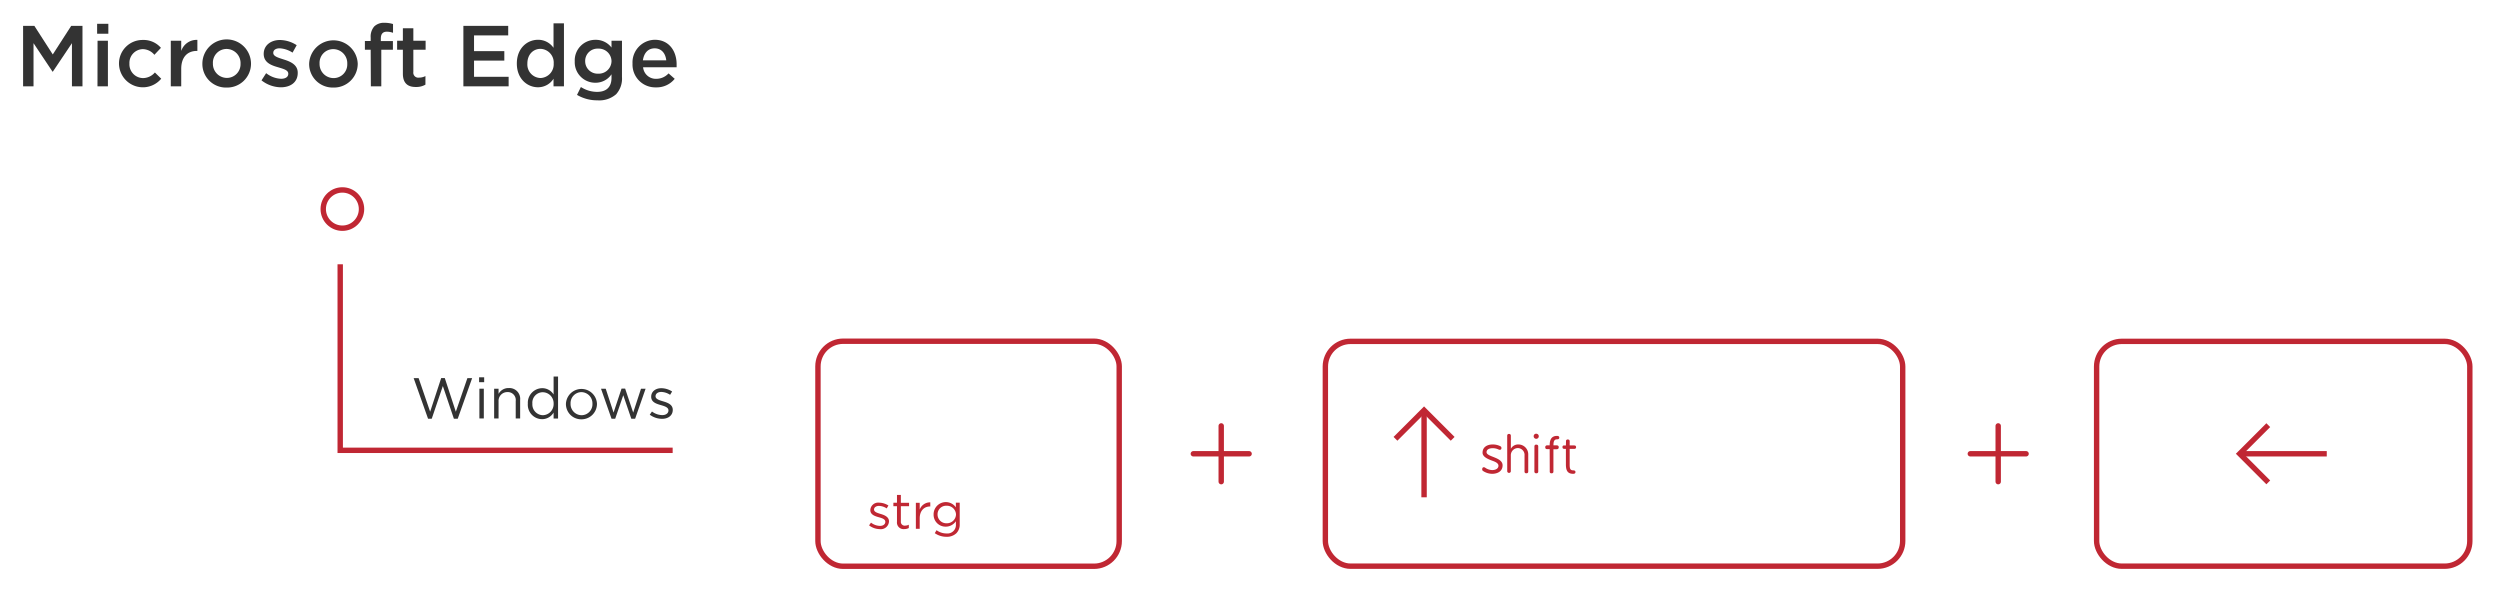 <svg id="Layer_1" data-name="Layer 1" xmlns="http://www.w3.org/2000/svg" viewBox="0 0 695 165"><defs><style>.cls-1{fill:#333;}.cls-2,.cls-4{fill:none;stroke:#c02733;stroke-miterlimit:10;stroke-width:1.5px;}.cls-3{fill:#c02733;}.cls-4{stroke-linecap:round;}</style></defs><title>cashe_leeren_edge</title><path class="cls-1" d="M6.42,7.2H9.56l5.11,7.94L19.79,7.2h3.14V24H20V12l-5.31,7.92h-.09L9.32,12V24H6.42Z"/><path class="cls-1" d="M27,6.62h3.12V9.38H27Zm.12,4.71H30V24h-2.9Z"/><path class="cls-1" d="M33.08,17.74v0a6.54,6.54,0,0,1,6.6-6.63,6.38,6.38,0,0,1,5.06,2.19l-1.82,1.94a4.26,4.26,0,0,0-3.26-1.58,3.82,3.82,0,0,0-3.68,4v.05a3.83,3.83,0,0,0,3.8,4,4.41,4.41,0,0,0,3.28-1.56l1.76,1.73a6.64,6.64,0,0,1-11.74-4.17Z"/><path class="cls-1" d="M47.48,11.33h2.9v2.85a4.5,4.5,0,0,1,4.49-3.09v3.07h-.16c-2.55,0-4.33,1.66-4.33,5V24h-2.9Z"/><path class="cls-1" d="M56.26,17.74v0a6.76,6.76,0,0,1,13.52-.05v.05a6.63,6.63,0,0,1-6.8,6.6A6.55,6.55,0,0,1,56.26,17.74Zm10.61,0v0A3.92,3.92,0,0,0,63,13.61a3.8,3.8,0,0,0-3.81,4v.05a3.9,3.9,0,0,0,3.86,4A3.8,3.8,0,0,0,66.87,17.74Z"/><path class="cls-1" d="M72.7,22.34l1.29-2a7.19,7.19,0,0,0,4.15,1.56c1.25,0,2-.53,2-1.37v-.05c0-1-1.34-1.32-2.83-1.78-1.87-.53-4-1.29-4-3.72v0c0-2.39,2-3.86,4.51-3.86a8.78,8.78,0,0,1,4.66,1.44l-1.15,2.07a7.31,7.31,0,0,0-3.58-1.2c-1.13,0-1.78.52-1.78,1.24v.05c0,.94,1.37,1.32,2.86,1.8,1.85.58,3.94,1.42,3.94,3.7v.05c0,2.66-2.07,4-4.71,4A8.87,8.87,0,0,1,72.7,22.34Z"/><path class="cls-1" d="M85.94,17.74v0a6.76,6.76,0,0,1,13.51-.05v.05a6.62,6.62,0,0,1-6.79,6.6A6.55,6.55,0,0,1,85.94,17.74Zm10.6,0v0a3.91,3.91,0,0,0-3.88-4.08,3.8,3.8,0,0,0-3.82,4v.05a3.9,3.9,0,0,0,3.86,4A3.79,3.79,0,0,0,96.54,17.74Z"/><path class="cls-1" d="M103.05,13.82h-1.61V11.4h1.61v-.94a4.29,4.29,0,0,1,1-3.12,3.85,3.85,0,0,1,2.86-1,7.86,7.86,0,0,1,2.35.34V9.12a5.18,5.18,0,0,0-1.71-.31c-1.1,0-1.68.6-1.68,1.92v.69h3.36v2.4H106V24h-2.9Z"/><path class="cls-1" d="M112,20.5V13.82h-1.6V11.33H112V7.85h2.91v3.48h3.41v2.49h-3.41V20a1.38,1.38,0,0,0,1.56,1.58,3.88,3.88,0,0,0,1.8-.43v2.38a5,5,0,0,1-2.62.65C113.54,24.22,112,23.28,112,20.5Z"/><path class="cls-1" d="M128.82,7.2h12.46V9.84h-9.5v4.37h8.42v2.64h-8.42v4.51h9.62V24H128.82Z"/><path class="cls-1" d="M143.68,17.69v-.05c0-4.2,2.86-6.58,5.88-6.58a5.18,5.18,0,0,1,4.32,2.23V6.48h2.9V24h-2.9V21.89a5.08,5.08,0,0,1-4.32,2.37C146.58,24.26,143.68,21.89,143.68,17.69Zm10.25,0v-.05a3.81,3.81,0,0,0-3.67-4.06c-2,0-3.65,1.54-3.65,4.06v.05a3.76,3.76,0,0,0,3.65,4A3.82,3.82,0,0,0,153.93,17.69Z"/><path class="cls-1" d="M160.41,26.38l1.08-2.19A8.3,8.3,0,0,0,166,25.54c2.59,0,4-1.35,4-3.89v-1A5.32,5.32,0,0,1,165.54,23a5.7,5.7,0,0,1-5.76-5.93v0a5.72,5.72,0,0,1,5.76-6A5.47,5.47,0,0,1,170,13.22V11.33h2.91V21.41a6.45,6.45,0,0,1-1.61,4.77,7.1,7.1,0,0,1-5.21,1.71A10.93,10.93,0,0,1,160.41,26.38ZM170,17V17a3.54,3.54,0,0,0-3.72-3.48,3.42,3.42,0,0,0-3.6,3.48V17a3.45,3.45,0,0,0,3.6,3.48A3.54,3.54,0,0,0,170,17Z"/><path class="cls-1" d="M175.84,17.71v-.05a6.29,6.29,0,0,1,6.19-6.6c4,0,6.07,3.17,6.07,6.82,0,.26,0,.53,0,.82h-9.32a3.54,3.54,0,0,0,3.65,3.21,4.59,4.59,0,0,0,3.43-1.51l1.71,1.51a6.42,6.42,0,0,1-5.19,2.38A6.33,6.33,0,0,1,175.84,17.71Zm9.38-.93c-.19-1.88-1.29-3.34-3.21-3.34s-3,1.37-3.29,3.34Z"/><rect class="cls-2" x="227.39" y="94.86" width="83.75" height="62.56" rx="7" ry="7"/><rect class="cls-2" x="582.86" y="94.9" width="103.75" height="62.5" rx="7" ry="7"/><line class="cls-2" x1="622.99" y1="126.15" x2="646.84" y2="126.15"/><polyline class="cls-2" points="630.58 134.1 622.63 126.14 630.58 118.19"/><path class="cls-3" d="M414.85,130.68c.76,0,1.72-.31,1.72-1.22,0-.68-.86-1.08-1.61-1.34-1.27-.47-2.81-1.08-2.81-2.27,0-1.59,1.33-2.29,2.82-2.29a4.67,4.67,0,0,1,2.17.51.54.54,0,0,1,.26.49.45.45,0,0,1-.47.49.71.71,0,0,1-.31-.08,3.73,3.73,0,0,0-1.68-.37c-.83,0-1.68.29-1.68,1.12,0,.64,1.09,1,2.14,1.42s2.32,1,2.32,2.22c0,1.73-1.51,2.36-2.9,2.36a4.67,4.67,0,0,1-2.59-.83.49.49,0,0,1-.18-.42c0-.39.19-.58.46-.58a.73.73,0,0,1,.41.16A3.52,3.52,0,0,0,414.85,130.68Z"/><path class="cls-3" d="M419,121.17c0-.36.17-.54.5-.54s.52.18.52.54v3.59a2.28,2.28,0,0,1,2.06-1.2,2.74,2.74,0,0,1,2.77,2.66v4.85c0,.33-.17.5-.52.5a.45.45,0,0,1-.51-.51v-4.39a1.91,1.91,0,0,0-1.88-2.11,2,2,0,0,0-1.93,2.1v4.4a.51.51,0,0,1-1,0Z"/><path class="cls-3" d="M427.06,120.57a.71.71,0,1,1-.7.71A.69.69,0,0,1,427.06,120.57Zm-.49,3.56a.46.46,0,0,1,.52-.52c.35,0,.55.17.54.52v6.92a.46.46,0,0,1-.53.52.47.47,0,0,1-.54-.52Z"/><path class="cls-3" d="M430.81,124.86h-.66c-.37,0-.57-.16-.57-.5a.5.5,0,0,1,.57-.55h.66c0-1.63.52-2.63,2.05-2.63.41,0,.62.17.62.49s-.21.46-.62.46c-.79,0-1,.56-1,1.68h.89c.38,0,.58.18.58.53s-.2.55-.61.55h-.87v6.19c0,.34-.17.5-.52.5a.44.44,0,0,1-.5-.5Z"/><path class="cls-3" d="M435.35,122.68a.44.44,0,0,1,.5-.5c.35,0,.52.17.52.5v1.15h1.23c.37,0,.55.16.55.48s-.17.48-.52.48h-1.26v4.29c0,1.12.09,1.68,1,1.68.4,0,.61.16.61.47s-.21.49-.61.49c-1.67,0-2.05-1-2.05-2.64v-4.3h-.45c-.34,0-.5-.15-.5-.48s.14-.46.43-.46h.52Z"/><rect class="cls-2" x="368.45" y="94.9" width="160.5" height="62.5" rx="7" ry="7"/><line class="cls-2" x1="395.89" y1="114.4" x2="395.89" y2="138.25"/><polyline class="cls-2" points="387.94 121.99 395.89 114.04 403.84 121.99"/><line class="cls-4" x1="339.5" y1="118.4" x2="339.5" y2="133.9"/><line class="cls-4" x1="331.75" y1="126.15" x2="347.25" y2="126.15"/><line class="cls-4" x1="555.5" y1="118.4" x2="555.5" y2="133.9"/><line class="cls-4" x1="547.75" y1="126.15" x2="563.25" y2="126.15"/><path class="cls-3" d="M241.6,146.05l.54-.76a4.22,4.22,0,0,0,2.49.91c.87,0,1.49-.44,1.49-1.14v0c0-.72-.85-1-1.79-1.26-1.13-.32-2.38-.71-2.38-2v0a2.18,2.18,0,0,1,2.45-2.06,5,5,0,0,1,2.58.79l-.48.81a4.11,4.11,0,0,0-2.13-.7c-.85,0-1.39.45-1.39,1v0c0,.69.89.95,1.85,1.24s2.31.77,2.31,2.06v0a2.27,2.27,0,0,1-2.56,2.16A5,5,0,0,1,241.6,146.05Z"/><path class="cls-3" d="M249.36,145.06v-4.34h-1v-.95h1V137.6h1.08v2.17h2.28v.95h-2.28v4.2a1.06,1.06,0,0,0,1.21,1.2,2.27,2.27,0,0,0,1-.25v.92a2.76,2.76,0,0,1-1.29.3A1.83,1.83,0,0,1,249.36,145.06Z"/><path class="cls-3" d="M254.61,139.77h1.07v1.88a3.08,3.08,0,0,1,2.94-2v1.15h-.08c-1.58,0-2.86,1.13-2.86,3.3V147h-1.07Z"/><path class="cls-3" d="M259.87,148.22l.49-.83a4.64,4.64,0,0,0,2.77.91,2.36,2.36,0,0,0,2.61-2.56v-.84a3.4,3.4,0,0,1-2.82,1.51,3.32,3.32,0,0,1-3.38-3.37v0a3.4,3.4,0,0,1,6.19-2v-1.3h1.07v5.95a3.43,3.43,0,0,1-.92,2.54,3.78,3.78,0,0,1-2.74,1A5.64,5.64,0,0,1,259.87,148.22Zm5.9-5.19v0a2.52,2.52,0,0,0-2.64-2.43,2.37,2.37,0,0,0-2.49,2.42v0a2.44,2.44,0,0,0,2.49,2.45A2.54,2.54,0,0,0,265.77,143Z"/><circle class="cls-2" cx="95.18" cy="58.12" r="5.32"/><polyline class="cls-2" points="187 125.19 94.58 125.19 94.58 73.47"/><path class="cls-1" d="M115,105.13h1.38l3.2,9.33,3.07-9.36h1l3.07,9.36,3.21-9.33h1.32l-4,11.28h-1.07l-3.07-9.09-3.09,9.09H119Z"/><path class="cls-1" d="M133.19,104.89h1.41v1.36h-1.41Zm.08,3.17h1.23v8.27h-1.23Z"/><path class="cls-1" d="M137.37,108.06h1.23v1.44a3.12,3.12,0,0,1,2.83-1.62,3,3,0,0,1,3.17,3.32v5.13h-1.23V111.5a2.21,2.21,0,0,0-2.29-2.5,2.43,2.43,0,0,0-2.48,2.6v4.73h-1.23Z"/><path class="cls-1" d="M146.74,112.22v0a4.06,4.06,0,0,1,4-4.31,3.72,3.72,0,0,1,3.16,1.76v-5h1.24v11.68h-1.24v-1.66a3.71,3.71,0,0,1-3.16,1.84A4,4,0,0,1,146.74,112.22Zm7.17,0v0a3.07,3.07,0,0,0-3-3.18,2.91,2.91,0,0,0-2.91,3.18v0a3,3,0,0,0,2.91,3.21A3.09,3.09,0,0,0,153.91,112.2Z"/><path class="cls-1" d="M157.33,112.24v0a4.32,4.32,0,0,1,8.63,0v0a4.3,4.3,0,0,1-4.34,4.33A4.24,4.24,0,0,1,157.33,112.24Zm7.37,0v0a3.13,3.13,0,0,0-3.08-3.23,3.05,3.05,0,0,0-3,3.2v0a3.1,3.1,0,0,0,3.05,3.22A3.05,3.05,0,0,0,164.7,112.24Z"/><path class="cls-1" d="M167.08,108.06h1.31l2.18,6.64,2.22-6.67h1l2.24,6.67,2.17-6.64h1.28l-2.91,8.34h-1.07l-2.23-6.53-2.24,6.53H170Z"/><path class="cls-1" d="M180.63,115.28l.62-.88a4.86,4.86,0,0,0,2.87,1c1,0,1.71-.51,1.71-1.31v0c0-.83-1-1.15-2.06-1.46-1.3-.37-2.74-.81-2.74-2.34v0c0-1.42,1.18-2.37,2.82-2.37a5.64,5.64,0,0,1,3,.92l-.56.92a4.71,4.71,0,0,0-2.45-.8c-1,0-1.6.52-1.6,1.2v0c0,.78,1,1.09,2.13,1.42,1.28.39,2.66.88,2.66,2.37v0c0,1.57-1.3,2.48-2.95,2.48A5.7,5.7,0,0,1,180.63,115.28Z"/></svg>